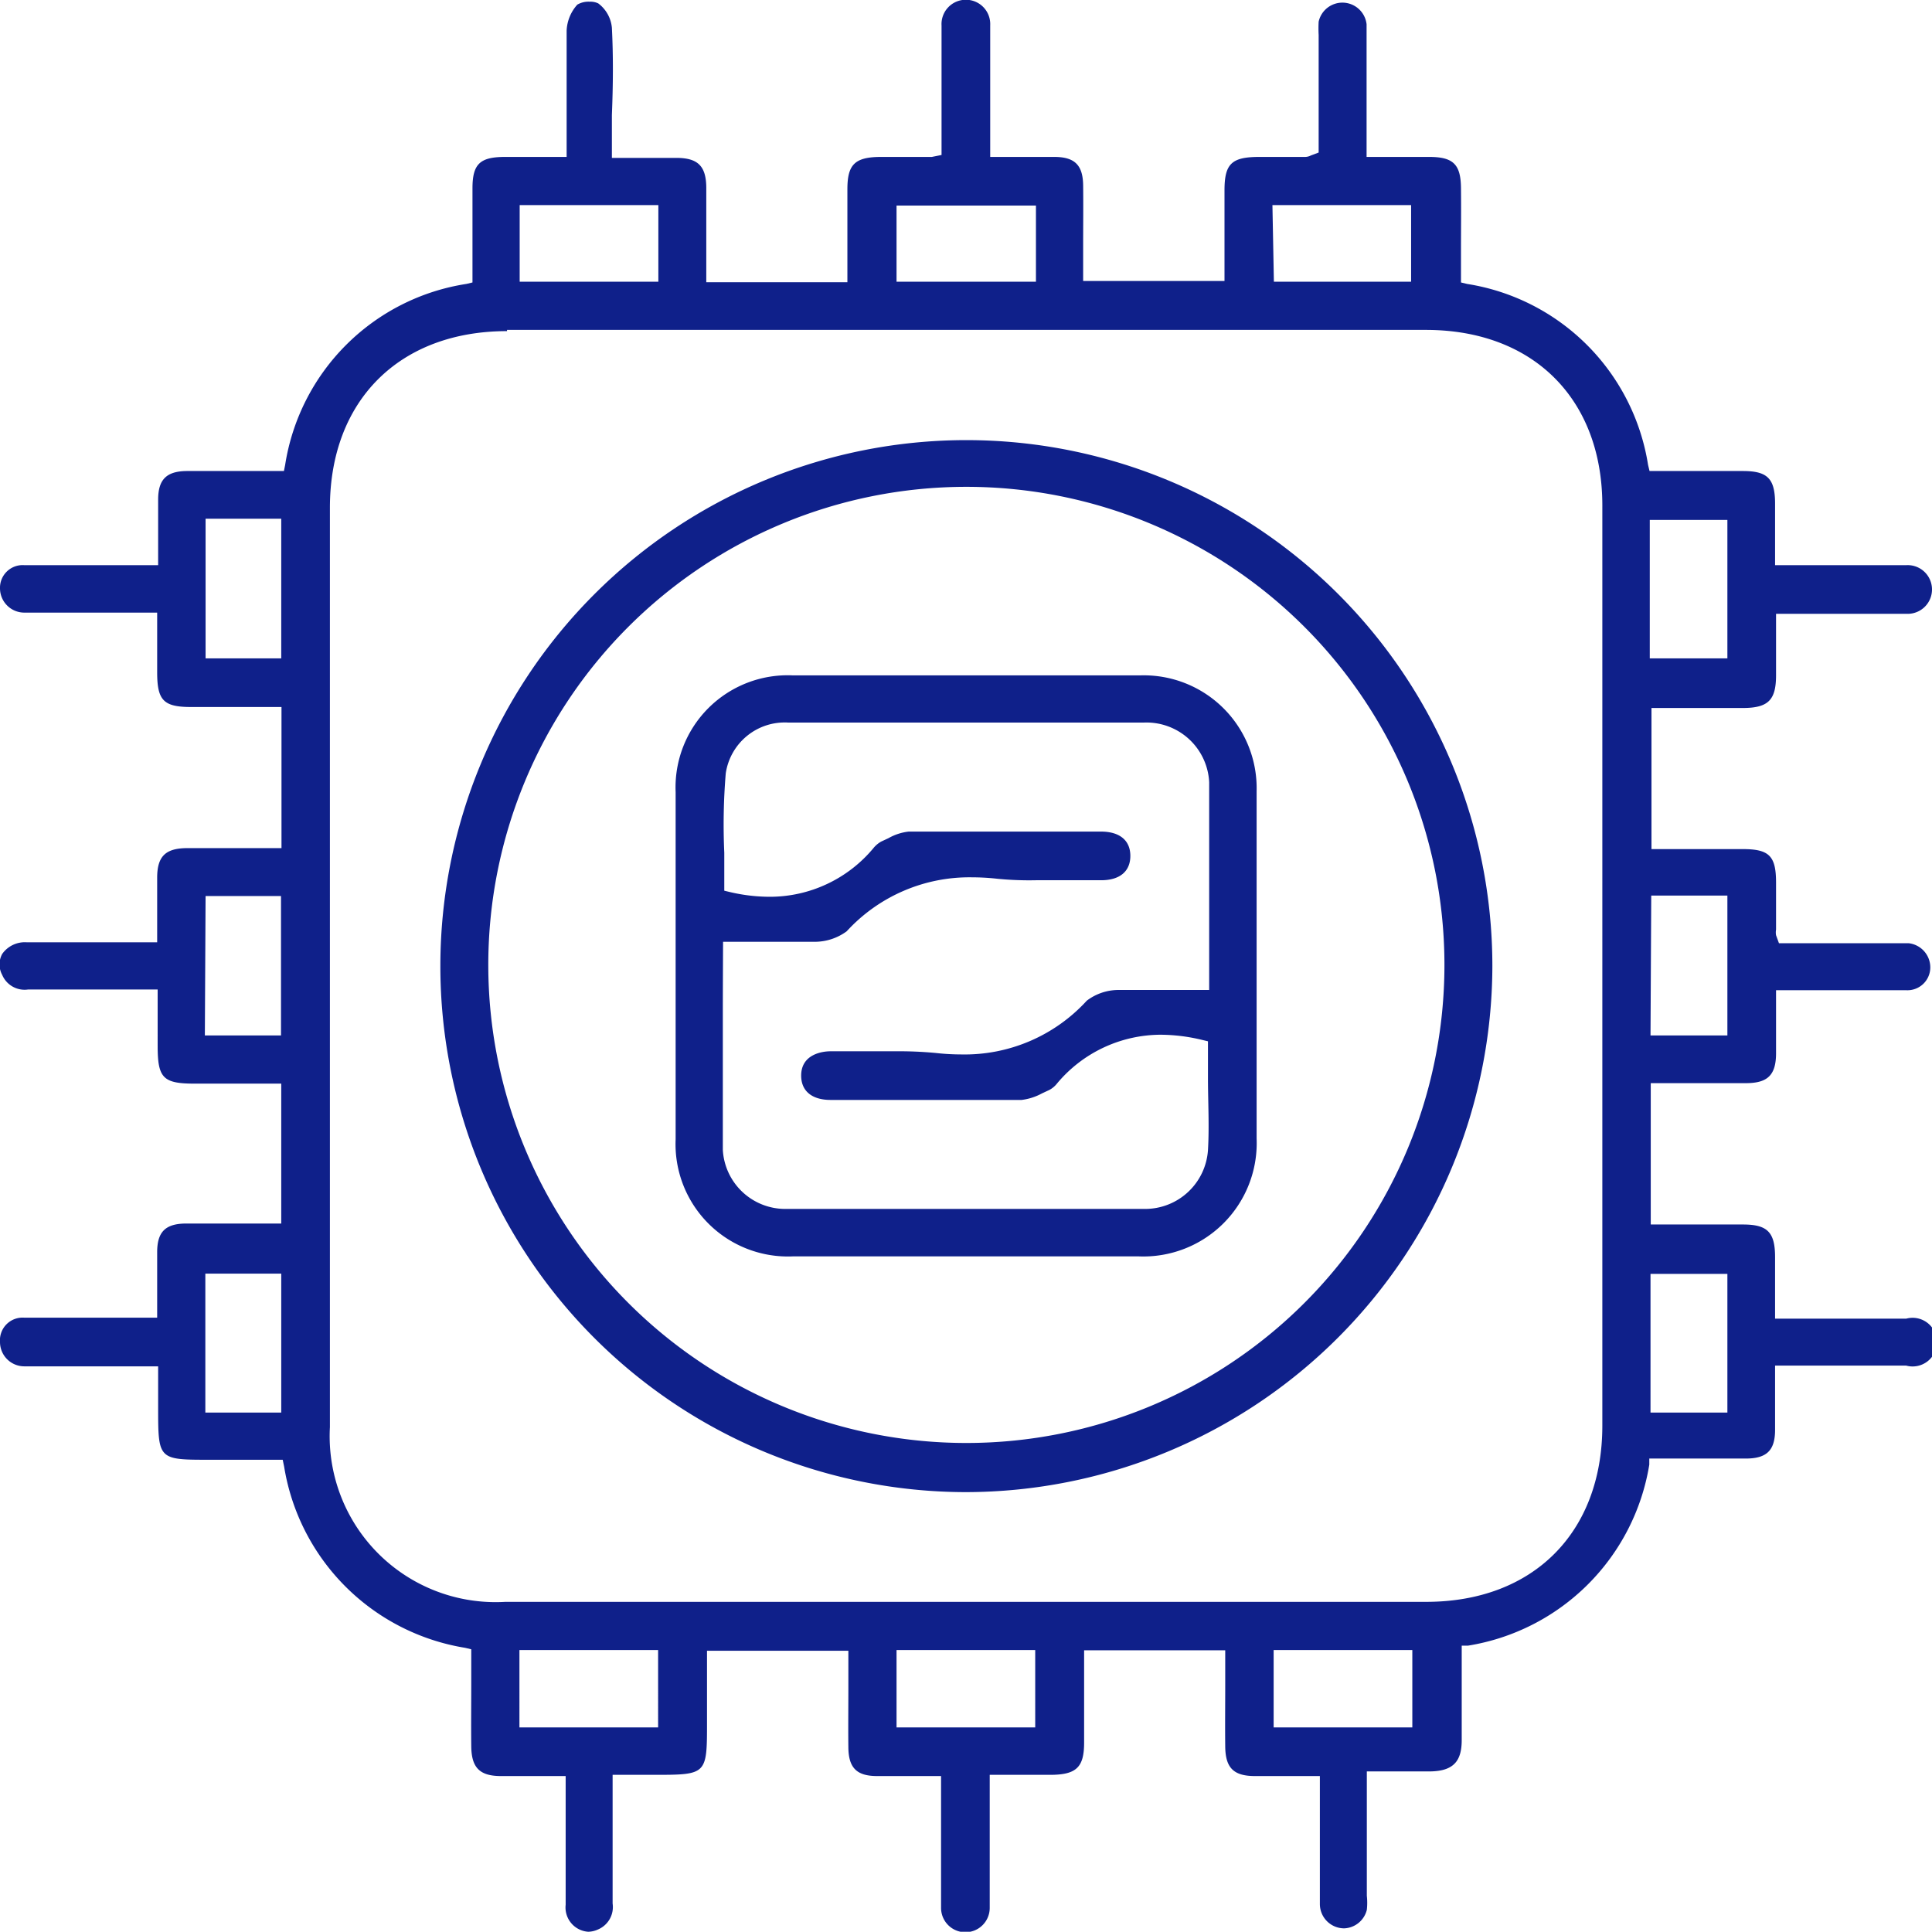 <svg xmlns="http://www.w3.org/2000/svg" viewBox="0 0 79.41 79.4"><defs><style>.cls-1{fill:#0f208a;}</style></defs><g id="图层_2" data-name="图层 2"><g id="图层_1-2" data-name="图层 1"><path class="cls-1" d="M24.18,79.4a1,1,0,0,1-.93-1.11c0-.58,0-1.15,0-1.73V73H20.59c-.88,0-1.21-.35-1.22-1.22s0-1.7,0-2.55V67.79l-.25-.06a9,9,0,0,1-7.44-7.44L11.62,60h-3c-2.12,0-2.12,0-2.12-2.16V56.16H1a1,1,0,0,1-1-1,.93.93,0,0,1,1-1H6.46v-1.1c0-.55,0-1.07,0-1.59,0-.84.34-1.17,1.17-1.18h3.93V44.54H8c-1.3,0-1.52-.23-1.52-1.55V40.67H1.16a1,1,0,0,1-1.07-.6.9.9,0,0,1,0-.86,1.14,1.14,0,0,1,1-.48H6.46V37.66c0-.53,0-1.06,0-1.58,0-.88.34-1.21,1.21-1.22h3.9v-5.8H7.86c-1.14,0-1.4-.27-1.4-1.43V25.18H1a1,1,0,0,1-1-1,.93.93,0,0,1,1-.95c.66,0,1.32,0,2,0h3.5V22.14c0-.55,0-1.07,0-1.6,0-.83.34-1.17,1.17-1.18h4l.05-.25a8.92,8.92,0,0,1,7.45-7.44l.25-.06V7.74c0-1,.31-1.28,1.3-1.29h2.57V4.75c0-1.2,0-2.34,0-3.49A1.7,1.7,0,0,1,23.73.19a.9.9,0,0,1,.5-.12.75.75,0,0,1,.36.07,1.41,1.41,0,0,1,.56,1c.06,1.18.05,2.35,0,3.59,0,.47,0,1.76,0,1.76h2.65c.89,0,1.22.34,1.23,1.21v3.9h5.8V10.24c0-.82,0-1.64,0-2.46,0-1,.29-1.32,1.34-1.33h1.94l.19,0,.4-.08V2c0-.32,0-.63,0-.95a1,1,0,0,1,1-1.06,1,1,0,0,1,1,1.05c0,1,0,2.06,0,3.09V5.65c0,.09,0,.18,0,.31l0,.49h2.63c.85,0,1.18.34,1.19,1.17s0,1.62,0,2.46v1.47h5.81V7.82c0-1.08.29-1.36,1.38-1.37h1.94a.52.52,0,0,0,.23-.06l.32-.12V1.44a5,5,0,0,1,0-.55A1,1,0,0,1,56.17,1c0,1.18,0,2.35,0,3.58V6.45h2.57c1,0,1.3.31,1.31,1.28s0,1.69,0,2.53v1.35l.25.06a8.94,8.94,0,0,1,7.44,7.44l.06.25h3.83c1,0,1.33.29,1.33,1.34,0,.47,0,.95,0,1.46v1.07h5.39a1,1,0,0,1,1.06,1,1,1,0,0,1-1,1H73s0,2,0,2.52c0,1-.3,1.34-1.32,1.35h-3.8v5.8h3.75c1.09,0,1.37.28,1.37,1.38l0,1.93a.66.66,0,0,0,0,.23l.12.33h5l.34,0a1,1,0,0,1,.88,1,.94.94,0,0,1-1,.93H73v1c0,.54,0,1.07,0,1.59,0,.89-.34,1.22-1.2,1.23H67.85v5.81h3.79c1,0,1.32.31,1.32,1.34,0,.48,0,2.53,0,2.53h5.39a1,1,0,1,1,0,1.93H73.47l-.51,0v1.06c0,.53,0,1.06,0,1.58,0,.84-.34,1.17-1.17,1.18h-4l0,.25a9,9,0,0,1-7.45,7.44l-.26,0v1.35c0,.85,0,1.69,0,2.53s-.31,1.28-1.31,1.29H56.18v5.11a2.64,2.64,0,0,1,0,.58,1,1,0,0,1-.93.76,1,1,0,0,1-1-1c0-.88,0-1.76,0-2.65V73H51.58c-.88,0-1.21-.34-1.22-1.21s0-1.65,0-2.48V67.83h-5.8v1.36c0,.82,0,1.63,0,2.43,0,1-.3,1.32-1.35,1.33H40.68v4.57c0,.3,0,.6,0,.9a1,1,0,0,1-1,1,1,1,0,0,1-1-1c0-1.07,0-2.14,0-3.2V73H36.05c-.84,0-1.17-.34-1.18-1.17s0-1.63,0-2.47V67.85H29.06v2.93c0,2.17,0,2.17-2.2,2.17H25.18v1.82c0,1.17,0,2.32,0,3.47a1,1,0,0,1-.61,1.07A1,1,0,0,1,24.18,79.4ZM52.35,71h5.7V67.82h-5.7Zm-15.5,0h5.7V67.82h-5.7Zm-15.5,0h5.7V67.82h-5.7Zm-.51-57.39c-4.42,0-7.28,2.85-7.28,7.26V58.66a6.82,6.82,0,0,0,7.21,7.18H58.62c4.39,0,7.23-2.84,7.24-7.22V20.78c0-4.39-2.85-7.22-7.25-7.22H20.84ZM8.44,58.06h3.12V52.35H8.44Zm59.4,0H71v-5.7H67.84Zm0-15.5H71V36.81H67.87Zm-59.42,0h3.13V36.83H8.45ZM67.81,27.06H71V21.37H67.81Zm-59.36,0h3.11V21.32H8.45Zm28.4-15.48h5.73V8.45H36.85Zm-15.49,0h5.7V8.43h-5.7Zm31,0H58V8.43h-5.7Z"/><path class="cls-1" d="M39.69,61.33A21.62,21.62,0,1,1,61.34,39.7,21.67,21.67,0,0,1,39.69,61.33Zm0-41.32a19.65,19.65,0,1,0,.06,0Z"/><path class="cls-1" d="M32.6,51.64a4.62,4.62,0,0,1-4.83-4.81q0-7.12,0-14.27a4.61,4.61,0,0,1,4.82-4.8H46.86a4.64,4.64,0,0,1,4.79,4.76c0,1.65,0,3.3,0,5V41.9c0,1.63,0,3.26,0,4.89a4.66,4.66,0,0,1-4.86,4.85H32.6ZM29.71,41.48c0,2,0,3.86,0,5.78a2.57,2.57,0,0,0,2.58,2.43l7.39,0,7.38,0a2.59,2.59,0,0,0,2.59-2.41c.06-1,0-2,0-3,0-.41,0-.82,0-1.23v-.25l-.25-.06a7.38,7.38,0,0,0-1.7-.21,5.57,5.57,0,0,0-4.25,2,1,1,0,0,1-.32.27l-.3.14a2.34,2.34,0,0,1-.84.27c-1.35,0-2.71,0-4.07,0H34.14c-.76,0-1.21-.36-1.21-1,0-.87.85-1,1.21-1l1.26,0,1.42,0a16,16,0,0,1,1.64.07,9.69,9.69,0,0,0,1.06.06,6.8,6.8,0,0,0,5.15-2.21A2.16,2.16,0,0,1,46,40.69c.45,0,.91,0,1.38,0H49.7s0-1.93,0-2.73c0-2,0-3.88,0-5.81A2.58,2.58,0,0,0,47,29.7H32.41a2.45,2.45,0,0,0-2.58,2.09,25.47,25.47,0,0,0-.06,3.26c0,.44,0,.88,0,1.31v.25l.25.06a7.23,7.23,0,0,0,1.63.19,5.54,5.54,0,0,0,4.25-2,1.11,1.11,0,0,1,.32-.27l.3-.14a2.17,2.17,0,0,1,.83-.27l4.08,0h3.82c.77,0,1.21.36,1.21,1s-.44,1-1.2,1c-.42,0-.84,0-1.25,0l-1.42,0A13.49,13.49,0,0,1,41,36.12a9.51,9.51,0,0,0-1.05-.06,6.84,6.84,0,0,0-5.15,2.22,2.22,2.22,0,0,1-1.32.43c-.46,0-.92,0-1.39,0H29.72S29.71,40.67,29.71,41.48Z"/></g></g></svg>